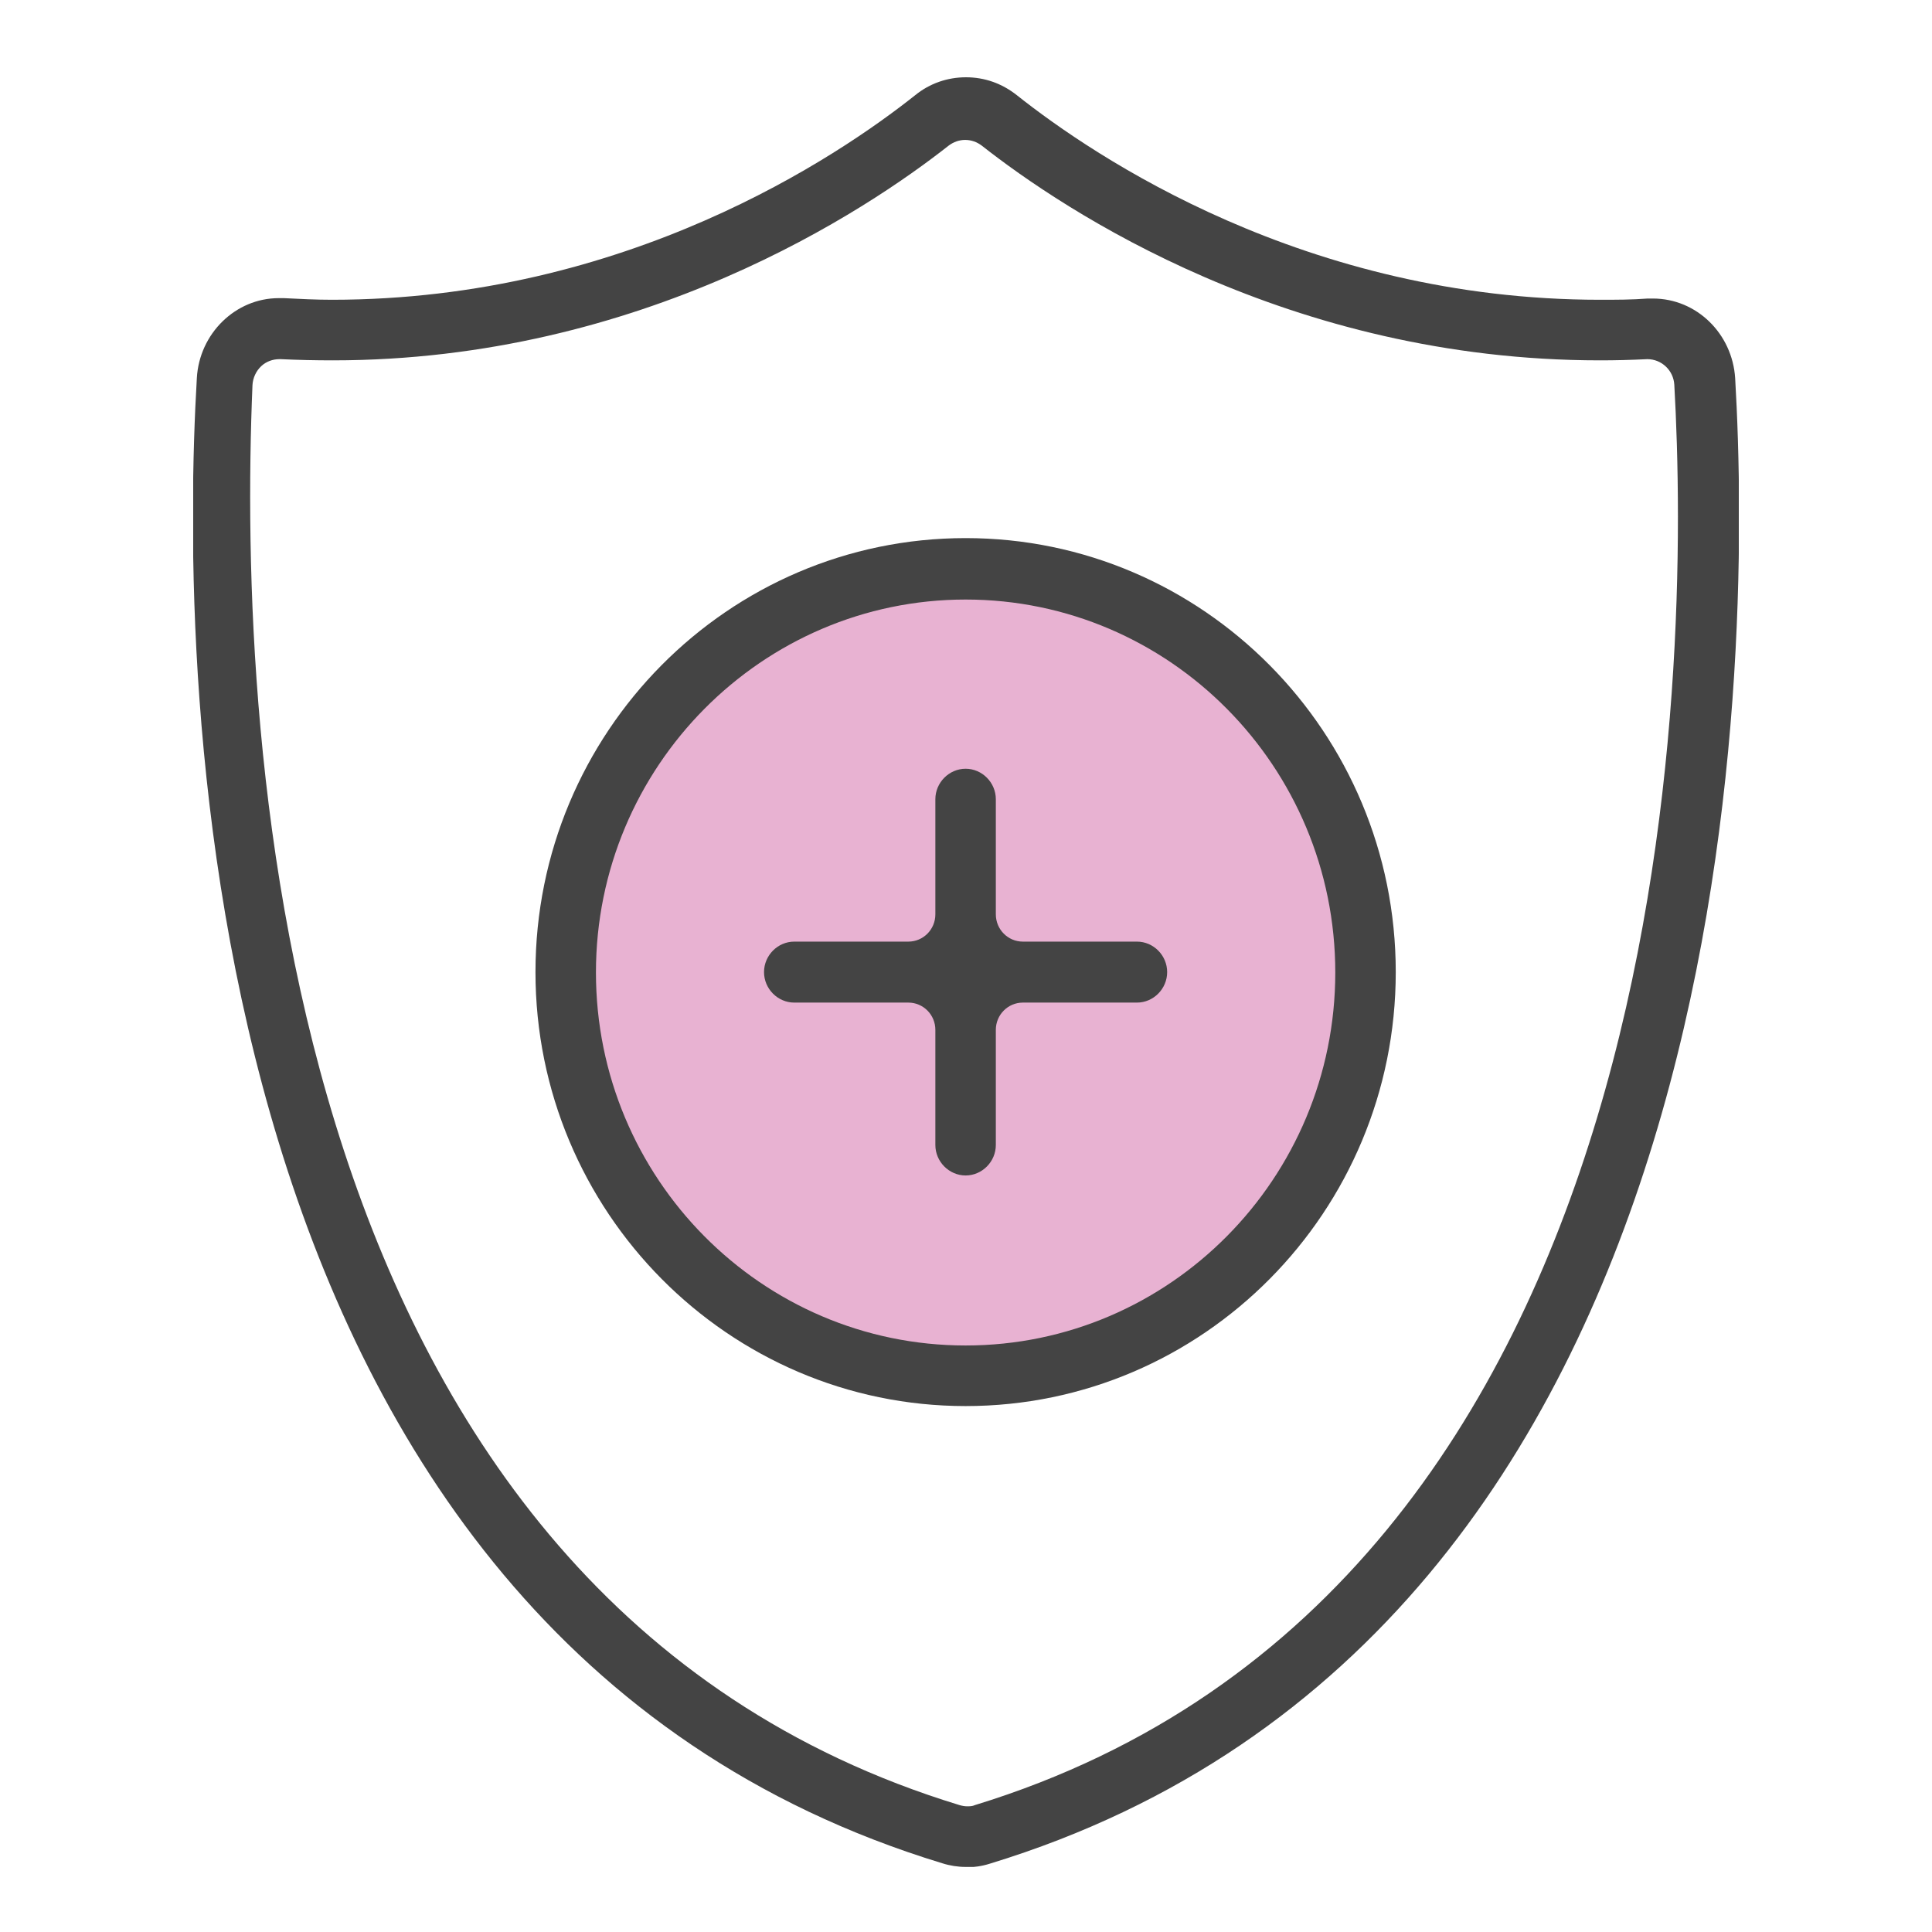 <?xml version="1.0" encoding="UTF-8"?> <svg xmlns="http://www.w3.org/2000/svg" width="50" height="50" viewBox="0 0 50 50" fill="none"><g clip-path="url(#clip0_622_93)"><path d="M24.99 35.105C30.423 35.105 34.828 30.661 34.828 25.179C34.828 19.697 30.423 15.253 24.99 15.253C19.556 15.253 15.151 19.697 15.151 25.179C15.151 30.661 19.556 35.105 24.99 35.105Z" fill="#E8B2D2"></path><path d="M24.99 48.316C24.791 48.316 24.583 48.284 24.385 48.221C4.76 42.242 4.656 17.284 5.094 9.789C5.157 8.632 6.096 7.716 7.212 7.716H7.348C7.765 7.737 8.182 7.758 8.589 7.758C16.205 7.758 21.682 4.053 23.686 2.463C24.061 2.158 24.52 2 25 2C25.48 2 25.929 2.158 26.315 2.463C28.318 4.053 33.795 7.758 41.411 7.758C41.818 7.758 42.235 7.758 42.642 7.726H42.778C43.905 7.726 44.833 8.632 44.906 9.789C45.344 17.295 45.23 42.242 25.616 48.232C25.417 48.295 25.209 48.326 25.011 48.326L24.99 48.316ZM7.233 9.295C7.055 9.295 6.888 9.358 6.763 9.474C6.628 9.6 6.544 9.779 6.534 9.968C6.148 19.221 7.139 41.316 24.833 46.716C24.906 46.737 24.969 46.747 25.031 46.747C25.094 46.747 25.167 46.747 25.23 46.716C43.633 41.074 43.738 17.158 43.331 9.958C43.31 9.589 43.007 9.295 42.632 9.295C42.204 9.316 41.808 9.326 41.411 9.326C33.346 9.326 27.535 5.442 25.407 3.768C25.282 3.674 25.136 3.621 24.979 3.621C24.823 3.621 24.677 3.674 24.552 3.768C22.423 5.442 16.612 9.326 8.61 9.326C8.161 9.326 7.713 9.316 7.264 9.295H7.233Z" fill="#444444"></path><path d="M24.99 36.389C18.855 36.389 13.858 31.358 13.858 25.158C13.858 18.958 18.845 13.926 24.99 13.926C31.135 13.926 36.122 18.958 36.122 25.158C36.122 31.358 31.135 36.389 24.99 36.389ZM24.99 15.516C19.721 15.516 15.423 19.842 15.423 25.168C15.423 30.495 19.711 34.821 24.99 34.821C30.269 34.821 34.557 30.495 34.557 25.168C34.557 19.842 30.269 15.516 24.99 15.516Z" fill="#444444"></path><path d="M24.99 30.421C24.562 30.421 24.207 30.063 24.207 29.632V26.653C24.207 26.263 23.895 25.947 23.508 25.947H20.556C20.128 25.947 19.773 25.59 19.773 25.158C19.773 24.726 20.128 24.369 20.556 24.369H23.508C23.895 24.369 24.207 24.053 24.207 23.663V20.684C24.207 20.253 24.562 19.895 24.99 19.895C25.418 19.895 25.772 20.253 25.772 20.684V23.663C25.772 24.053 26.085 24.369 26.471 24.369H29.424C29.852 24.369 30.206 24.726 30.206 25.158C30.206 25.59 29.852 25.947 29.424 25.947H26.471C26.085 25.947 25.772 26.263 25.772 26.653V29.632C25.772 30.063 25.418 30.421 24.99 30.421Z" fill="#444444"></path></g><defs><clipPath id="clip0_622_93"><rect width="40" height="46.316" fill="white" transform="translate(5 2)"></rect></clipPath></defs></svg> 